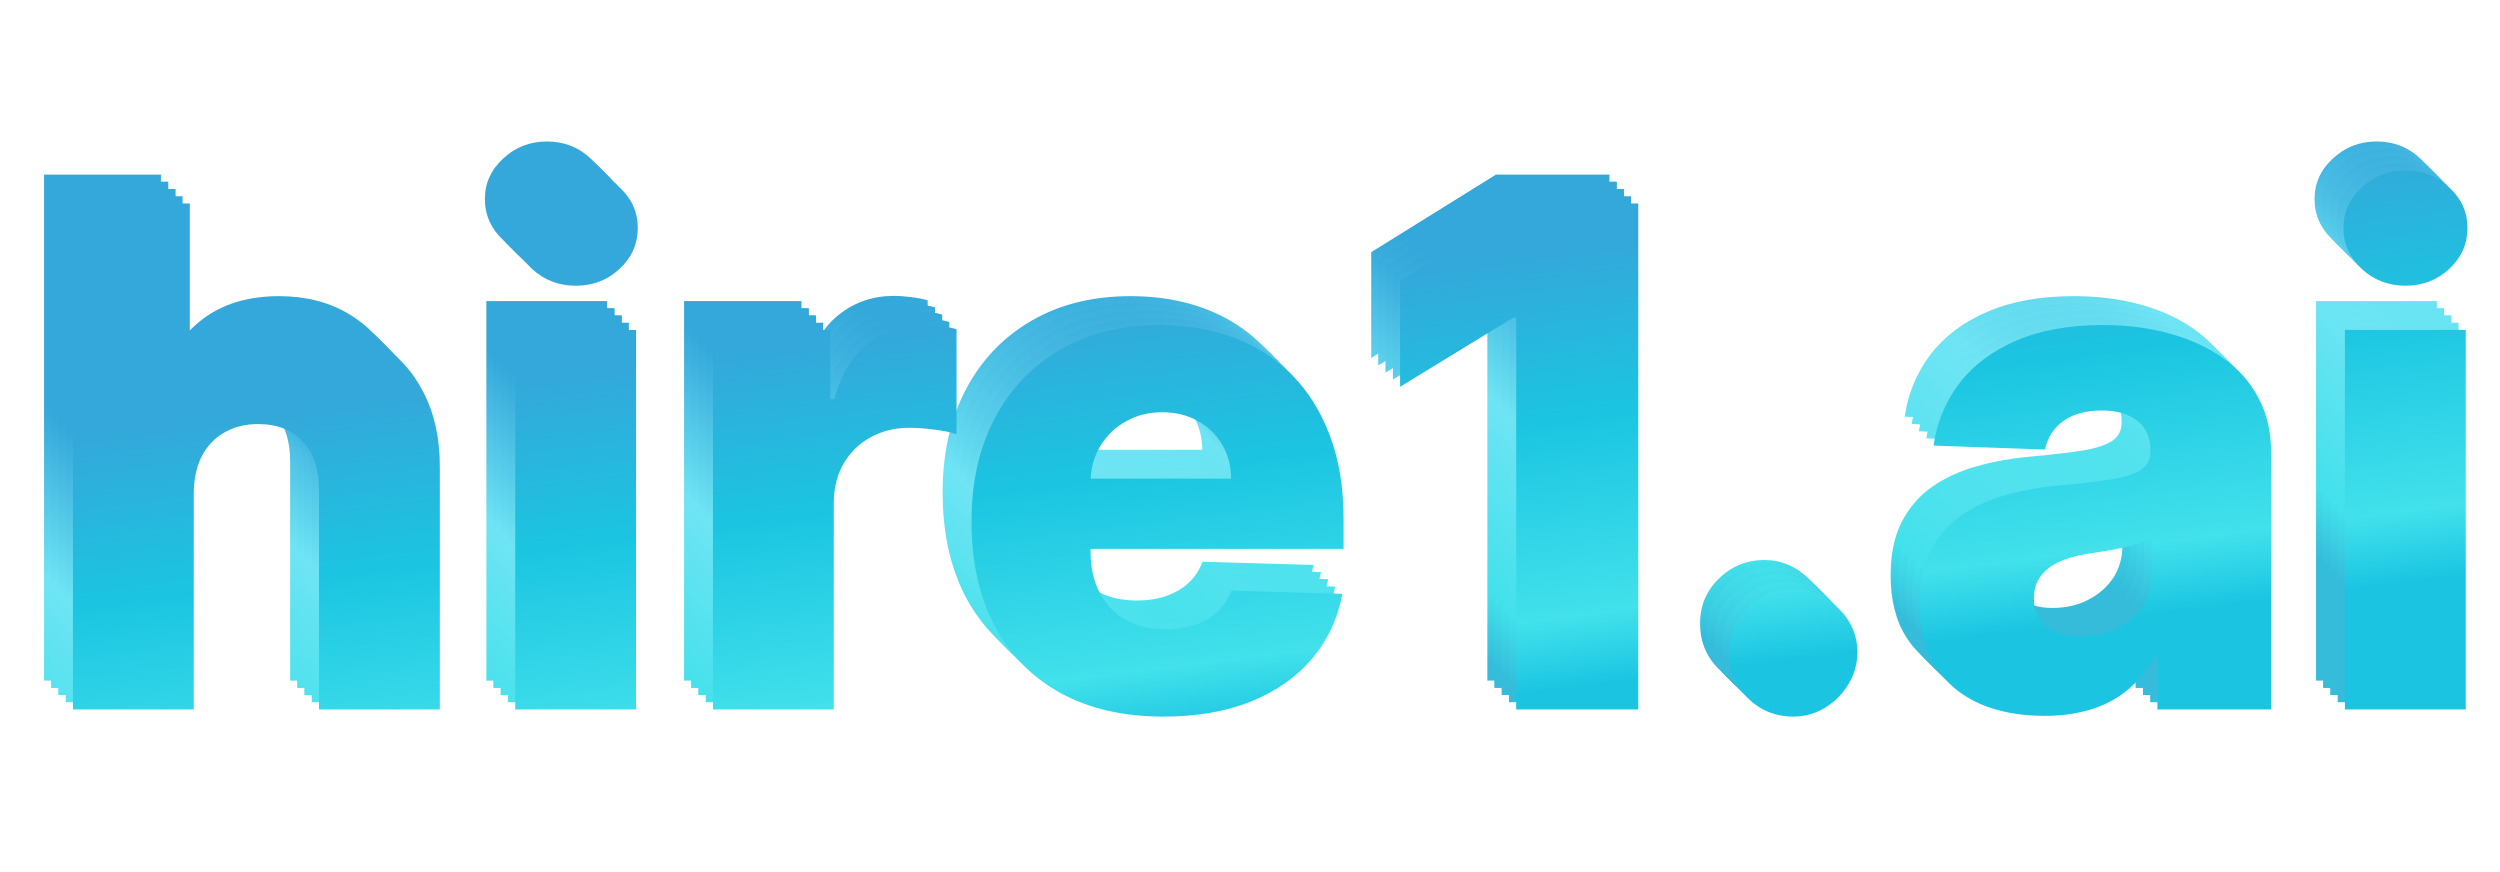 <svg width="1732" height="604" viewBox="0 0 1732 604" fill="none" xmlns="http://www.w3.org/2000/svg">
<g filter="url(#filter0_i_157_209)">
<path d="M110.23 317.56V467.5H26.53V116.955H107.491V252.859H110.401C116.335 236.656 126.034 223.99 139.499 214.861C153.078 205.732 169.681 201.168 189.308 201.168C207.794 201.168 223.884 205.276 237.577 213.491C251.27 221.593 261.882 233.061 269.413 247.896C277.059 262.73 280.824 280.075 280.71 299.93V467.5H197.011V316.362C197.125 301.755 193.473 290.344 186.056 282.129C178.639 273.913 168.198 269.805 154.733 269.805C145.947 269.805 138.187 271.745 131.455 275.624C124.836 279.39 119.644 284.81 115.879 291.885C112.227 298.96 110.344 307.518 110.23 317.56ZM332.958 467.5V204.591H416.658V467.5H332.958ZM374.894 173.952C363.14 173.952 353.042 170.073 344.597 162.313C336.153 154.44 331.931 144.968 331.931 133.9C331.931 122.945 336.153 113.588 344.597 105.829C353.042 97.955 363.14 94.018 374.894 94.018C386.761 94.018 396.86 97.955 405.19 105.829C413.634 113.588 417.856 122.945 417.856 133.9C417.856 144.968 413.634 154.44 405.19 162.313C396.86 170.073 386.761 173.952 374.894 173.952ZM469.933 467.5V204.591H551.236V252.517H553.975C558.767 235.172 566.584 222.278 577.424 213.834C588.265 205.276 600.874 200.996 615.252 200.996C619.132 200.996 623.125 201.282 627.233 201.852C631.341 202.309 635.164 203.05 638.701 204.077V276.822C634.708 275.453 629.458 274.369 622.954 273.57C616.564 272.772 610.859 272.372 605.838 272.372C595.91 272.372 586.953 274.597 578.965 279.048C571.091 283.384 564.872 289.489 560.308 297.362C555.858 305.122 553.632 314.25 553.632 324.749V467.5H469.933ZM782.052 472.464C754.551 472.464 730.817 467.044 710.847 456.203C690.992 445.249 675.701 429.673 664.975 409.475C654.363 389.164 649.057 365.029 649.057 337.072C649.057 309.914 654.42 286.179 665.146 265.868C675.873 245.442 690.992 229.581 710.505 218.284C730.018 206.873 753.011 201.168 779.484 201.168C798.198 201.168 815.315 204.077 830.834 209.897C846.353 215.717 859.761 224.332 871.058 235.743C882.354 247.154 891.141 261.246 897.417 278.021C903.693 294.681 906.831 313.794 906.831 335.361V356.243H678.326V307.632H828.951C828.837 298.732 826.726 290.801 822.618 283.84C818.51 276.879 812.862 271.459 805.673 267.58C798.598 263.586 790.439 261.589 781.196 261.589C771.839 261.589 763.452 263.7 756.035 267.922C748.618 272.03 742.741 277.678 738.405 284.867C734.069 291.942 731.786 299.987 731.558 309.001V358.468C731.558 369.194 733.669 378.608 737.891 386.71C742.113 394.698 748.104 400.917 755.864 405.367C763.623 409.817 772.866 412.043 783.592 412.043C791.009 412.043 797.742 411.016 803.79 408.962C809.838 406.908 815.03 403.884 819.366 399.89C823.702 395.896 826.954 390.989 829.122 385.17L905.975 387.395C902.78 404.625 895.762 419.631 884.922 432.411C874.196 445.077 860.103 454.948 842.644 462.023C825.185 468.983 804.988 472.464 782.052 472.464ZM1110.99 116.955V467.5H1026.43V196.033H1024.38L945.985 243.959V170.7L1032.42 116.955H1110.99ZM1218.35 472.464C1206.03 472.464 1195.47 468.128 1186.69 459.455C1178.01 450.783 1173.73 440.285 1173.85 427.961C1173.73 415.865 1178.01 405.538 1186.69 396.98C1195.47 388.308 1206.03 383.972 1218.35 383.972C1229.99 383.972 1240.26 388.308 1249.16 396.98C1258.18 405.538 1262.74 415.865 1262.85 427.961C1262.74 436.177 1260.57 443.651 1256.35 450.384C1252.24 457.116 1246.82 462.479 1240.09 466.473C1233.47 470.467 1226.22 472.464 1218.35 472.464ZM1392.25 471.95C1375.48 471.95 1360.59 469.155 1347.58 463.563C1334.69 457.858 1324.47 449.299 1316.94 437.888C1309.52 426.363 1305.82 411.929 1305.82 394.584C1305.82 379.978 1308.38 367.654 1313.52 357.612C1318.65 347.571 1325.73 339.412 1334.74 333.136C1343.76 326.86 1354.14 322.124 1365.89 318.929C1377.65 315.62 1390.2 313.395 1403.55 312.254C1418.5 310.884 1430.54 309.458 1439.67 307.974C1448.8 306.377 1455.41 304.152 1459.52 301.299C1463.74 298.332 1465.86 294.167 1465.86 288.804V287.948C1465.86 279.162 1462.83 272.372 1456.78 267.58C1450.74 262.787 1442.58 260.391 1432.31 260.391C1421.24 260.391 1412.34 262.787 1405.61 267.58C1398.87 272.372 1394.59 278.991 1392.77 287.435L1315.57 284.696C1317.85 268.721 1323.73 254.457 1333.2 241.905C1342.79 229.239 1355.91 219.311 1372.57 212.122C1389.34 204.819 1409.48 201.168 1432.99 201.168C1449.77 201.168 1465.23 203.165 1479.38 207.158C1493.53 211.038 1505.85 216.744 1516.35 224.275C1526.85 231.692 1534.95 240.821 1540.65 251.661C1546.47 262.502 1549.38 274.883 1549.38 288.804V467.5H1470.65V430.871H1468.59C1463.92 439.771 1457.92 447.303 1450.62 453.464C1443.43 459.626 1434.93 464.248 1425.12 467.329C1415.42 470.41 1404.46 471.95 1392.25 471.95ZM1418.1 417.178C1427.11 417.178 1435.22 415.352 1442.41 411.7C1449.71 408.049 1455.53 403.028 1459.86 396.638C1464.2 390.134 1466.37 382.602 1466.37 374.044V349.054C1463.97 350.309 1461.06 351.45 1457.64 352.477C1454.33 353.504 1450.68 354.474 1446.68 355.387C1442.69 356.3 1438.58 357.099 1434.36 357.783C1430.14 358.468 1426.09 359.096 1422.21 359.666C1414.33 360.921 1407.6 362.861 1402.01 365.486C1396.53 368.11 1392.31 371.534 1389.34 375.756C1386.49 379.864 1385.07 384.77 1385.07 390.476C1385.07 399.148 1388.15 405.767 1394.31 410.331C1400.58 414.895 1408.51 417.178 1418.1 417.178ZM1600.56 467.5V204.591H1684.26V467.5H1600.56ZM1642.5 173.952C1630.74 173.952 1620.65 170.073 1612.2 162.313C1603.76 154.44 1599.53 144.968 1599.53 133.9C1599.53 122.945 1603.76 113.588 1612.2 105.829C1620.65 97.955 1630.74 94.018 1642.5 94.018C1654.36 94.018 1664.46 97.955 1672.79 105.829C1681.24 113.588 1685.46 122.945 1685.46 133.9C1685.46 144.968 1681.24 154.44 1672.79 162.313C1664.46 170.073 1654.36 173.952 1642.5 173.952Z" fill="url(#paint0_linear_157_209)"/>
</g>
<g filter="url(#filter1_i_157_209)">
<path d="M115.23 322.56V472.5H31.53V121.955H112.491V257.859H115.401C121.335 241.656 131.034 228.99 144.499 219.861C158.078 210.732 174.681 206.168 194.308 206.168C212.794 206.168 228.884 210.276 242.577 218.491C256.27 226.593 266.882 238.061 274.413 252.896C282.059 267.73 285.824 285.075 285.71 304.93V472.5H202.011V321.362C202.125 306.755 198.473 295.344 191.056 287.129C183.639 278.913 173.198 274.805 159.733 274.805C150.947 274.805 143.187 276.745 136.455 280.624C129.836 284.39 124.644 289.81 120.879 296.885C117.227 303.96 115.344 312.518 115.23 322.56ZM337.958 472.5V209.591H421.658V472.5H337.958ZM379.894 178.952C368.14 178.952 358.042 175.073 349.597 167.313C341.153 159.44 336.931 149.968 336.931 138.9C336.931 127.945 341.153 118.588 349.597 110.829C358.042 102.955 368.14 99.018 379.894 99.018C391.761 99.018 401.86 102.955 410.19 110.829C418.634 118.588 422.856 127.945 422.856 138.9C422.856 149.968 418.634 159.44 410.19 167.313C401.86 175.073 391.761 178.952 379.894 178.952ZM474.933 472.5V209.591H556.236V257.517H558.975C563.767 240.172 571.584 227.278 582.424 218.834C593.265 210.276 605.874 205.996 620.252 205.996C624.132 205.996 628.125 206.282 632.233 206.852C636.341 207.309 640.164 208.05 643.701 209.077V281.822C639.708 280.453 634.458 279.369 627.954 278.57C621.564 277.772 615.859 277.372 610.838 277.372C600.91 277.372 591.953 279.597 583.965 284.048C576.091 288.384 569.872 294.489 565.308 302.362C560.858 310.122 558.632 319.25 558.632 329.749V472.5H474.933ZM787.052 477.464C759.551 477.464 735.817 472.044 715.847 461.203C695.992 450.249 680.701 434.673 669.975 414.475C659.363 394.164 654.057 370.029 654.057 342.072C654.057 314.914 659.42 291.179 670.146 270.868C680.873 250.442 695.992 234.581 715.505 223.284C735.018 211.873 758.011 206.168 784.484 206.168C803.198 206.168 820.315 209.077 835.834 214.897C851.353 220.717 864.761 229.332 876.058 240.743C887.354 252.154 896.141 266.246 902.417 283.021C908.693 299.681 911.831 318.794 911.831 340.361V361.243H683.326V312.632H833.951C833.837 303.732 831.726 295.801 827.618 288.84C823.51 281.879 817.862 276.459 810.673 272.58C803.598 268.586 795.439 266.589 786.196 266.589C776.839 266.589 768.452 268.7 761.035 272.922C753.618 277.03 747.741 282.678 743.405 289.867C739.069 296.942 736.786 304.987 736.558 314.001V363.468C736.558 374.194 738.669 383.608 742.891 391.71C747.113 399.698 753.104 405.917 760.864 410.367C768.623 414.817 777.866 417.043 788.592 417.043C796.009 417.043 802.742 416.016 808.79 413.962C814.838 411.908 820.03 408.884 824.366 404.89C828.702 400.896 831.954 395.989 834.122 390.17L910.975 392.395C907.78 409.625 900.762 424.631 889.922 437.411C879.196 450.077 865.103 459.948 847.644 467.023C830.185 473.983 809.988 477.464 787.052 477.464ZM1115.99 121.955V472.5H1031.43V201.033H1029.38L950.985 248.959V175.7L1037.42 121.955H1115.99ZM1223.35 477.464C1211.03 477.464 1200.47 473.128 1191.69 464.455C1183.01 455.783 1178.73 445.285 1178.85 432.961C1178.73 420.865 1183.01 410.538 1191.69 401.98C1200.47 393.308 1211.03 388.972 1223.35 388.972C1234.99 388.972 1245.26 393.308 1254.16 401.98C1263.18 410.538 1267.74 420.865 1267.85 432.961C1267.74 441.177 1265.57 448.651 1261.35 455.384C1257.24 462.116 1251.82 467.479 1245.09 471.473C1238.47 475.467 1231.22 477.464 1223.35 477.464ZM1397.25 476.95C1380.48 476.95 1365.59 474.155 1352.58 468.563C1339.69 462.858 1329.47 454.299 1321.94 442.888C1314.52 431.363 1310.82 416.929 1310.82 399.584C1310.82 384.978 1313.38 372.654 1318.52 362.612C1323.65 352.571 1330.73 344.412 1339.74 338.136C1348.76 331.86 1359.14 327.124 1370.89 323.929C1382.65 320.62 1395.2 318.395 1408.55 317.254C1423.5 315.884 1435.54 314.458 1444.67 312.974C1453.8 311.377 1460.41 309.152 1464.52 306.299C1468.74 303.332 1470.86 299.167 1470.86 293.804V292.948C1470.86 284.162 1467.83 277.372 1461.78 272.58C1455.74 267.787 1447.58 265.391 1437.31 265.391C1426.24 265.391 1417.34 267.787 1410.61 272.58C1403.87 277.372 1399.59 283.991 1397.77 292.435L1320.57 289.696C1322.85 273.721 1328.73 259.457 1338.2 246.905C1347.79 234.239 1360.91 224.311 1377.57 217.122C1394.34 209.819 1414.48 206.168 1437.99 206.168C1454.77 206.168 1470.23 208.165 1484.38 212.158C1498.53 216.038 1510.85 221.744 1521.35 229.275C1531.85 236.692 1539.95 245.821 1545.65 256.661C1551.47 267.502 1554.38 279.883 1554.38 293.804V472.5H1475.65V435.871H1473.59C1468.92 444.771 1462.92 452.303 1455.62 458.464C1448.43 464.626 1439.93 469.248 1430.12 472.329C1420.42 475.41 1409.46 476.95 1397.25 476.95ZM1423.1 422.178C1432.11 422.178 1440.22 420.352 1447.41 416.7C1454.71 413.049 1460.53 408.028 1464.86 401.638C1469.2 395.134 1471.37 387.602 1471.37 379.044V354.054C1468.97 355.309 1466.06 356.45 1462.64 357.477C1459.33 358.504 1455.68 359.474 1451.68 360.387C1447.69 361.3 1443.58 362.099 1439.36 362.783C1435.14 363.468 1431.09 364.096 1427.21 364.666C1419.33 365.921 1412.6 367.861 1407.01 370.486C1401.53 373.11 1397.31 376.534 1394.34 380.756C1391.49 384.864 1390.07 389.77 1390.07 395.476C1390.07 404.148 1393.15 410.767 1399.31 415.331C1405.58 419.895 1413.51 422.178 1423.1 422.178ZM1605.56 472.5V209.591H1689.26V472.5H1605.56ZM1647.5 178.952C1635.74 178.952 1625.65 175.073 1617.2 167.313C1608.76 159.44 1604.53 149.968 1604.53 138.9C1604.53 127.945 1608.76 118.588 1617.2 110.829C1625.65 102.955 1635.74 99.018 1647.5 99.018C1659.36 99.018 1669.46 102.955 1677.79 110.829C1686.24 118.588 1690.46 127.945 1690.46 138.9C1690.46 149.968 1686.24 159.44 1677.79 167.313C1669.46 175.073 1659.36 178.952 1647.5 178.952Z" fill="url(#paint1_linear_157_209)"/>
</g>
<g filter="url(#filter2_i_157_209)">
<path d="M120.23 327.56V477.5H36.531V126.955H117.491V262.859H120.401C126.335 246.656 136.034 233.99 149.499 224.861C163.078 215.732 179.681 211.168 199.308 211.168C217.794 211.168 233.884 215.276 247.577 223.491C261.27 231.593 271.882 243.061 279.413 257.896C287.059 272.73 290.824 290.075 290.71 309.93V477.5H207.011V326.362C207.125 311.755 203.473 300.344 196.056 292.129C188.639 283.913 178.198 279.805 164.733 279.805C155.947 279.805 148.187 281.745 141.455 285.624C134.836 289.39 129.644 294.81 125.879 301.885C122.227 308.96 120.344 317.518 120.23 327.56ZM342.958 477.5V214.591H426.658V477.5H342.958ZM384.894 183.952C373.14 183.952 363.042 180.073 354.597 172.313C346.153 164.44 341.931 154.968 341.931 143.9C341.931 132.945 346.153 123.588 354.597 115.829C363.042 107.955 373.14 104.018 384.894 104.018C396.761 104.018 406.86 107.955 415.19 115.829C423.634 123.588 427.856 132.945 427.856 143.9C427.856 154.968 423.634 164.44 415.19 172.313C406.86 180.073 396.761 183.952 384.894 183.952ZM479.933 477.5V214.591H561.236V262.517H563.975C568.767 245.172 576.584 232.278 587.424 223.834C598.265 215.276 610.874 210.996 625.252 210.996C629.132 210.996 633.125 211.282 637.233 211.852C641.341 212.309 645.164 213.05 648.701 214.077V286.822C644.708 285.453 639.458 284.369 632.954 283.57C626.564 282.772 620.859 282.372 615.838 282.372C605.91 282.372 596.953 284.597 588.965 289.048C581.091 293.384 574.872 299.489 570.308 307.362C565.858 315.122 563.632 324.25 563.632 334.749V477.5H479.933ZM792.052 482.464C764.551 482.464 740.817 477.044 720.847 466.203C700.992 455.249 685.701 439.673 674.975 419.475C664.363 399.164 659.057 375.029 659.057 347.072C659.057 319.914 664.42 296.179 675.146 275.868C685.873 255.442 700.992 239.581 720.505 228.284C740.018 216.873 763.011 211.168 789.484 211.168C808.198 211.168 825.315 214.077 840.834 219.897C856.353 225.717 869.761 234.332 881.058 245.743C892.354 257.154 901.141 271.246 907.417 288.021C913.693 304.681 916.831 323.794 916.831 345.361V366.243H688.326V317.632H838.951C838.837 308.732 836.726 300.801 832.618 293.84C828.51 286.879 822.862 281.459 815.673 277.58C808.598 273.586 800.439 271.589 791.196 271.589C781.839 271.589 773.452 273.7 766.035 277.922C758.618 282.03 752.741 287.678 748.405 294.867C744.069 301.942 741.786 309.987 741.558 319.001V368.468C741.558 379.194 743.669 388.608 747.891 396.71C752.113 404.698 758.104 410.917 765.864 415.367C773.623 419.817 782.866 422.043 793.592 422.043C801.009 422.043 807.742 421.016 813.79 418.962C819.838 416.908 825.03 413.884 829.366 409.89C833.702 405.896 836.954 400.989 839.122 395.17L915.975 397.395C912.78 414.625 905.762 429.631 894.922 442.411C884.196 455.077 870.103 464.948 852.644 472.023C835.185 478.983 814.988 482.464 792.052 482.464ZM1120.99 126.955V477.5H1036.43V206.033H1034.38L955.985 253.959V180.7L1042.42 126.955H1120.99ZM1228.35 482.464C1216.03 482.464 1205.47 478.128 1196.69 469.455C1188.01 460.783 1183.73 450.285 1183.85 437.961C1183.73 425.865 1188.01 415.538 1196.69 406.98C1205.47 398.308 1216.03 393.972 1228.35 393.972C1239.99 393.972 1250.26 398.308 1259.16 406.98C1268.18 415.538 1272.74 425.865 1272.85 437.961C1272.74 446.177 1270.57 453.651 1266.35 460.384C1262.24 467.116 1256.82 472.479 1250.09 476.473C1243.47 480.467 1236.22 482.464 1228.35 482.464ZM1402.25 481.95C1385.48 481.95 1370.59 479.155 1357.58 473.563C1344.69 467.858 1334.47 459.299 1326.94 447.888C1319.52 436.363 1315.82 421.929 1315.82 404.584C1315.82 389.978 1318.38 377.654 1323.52 367.612C1328.65 357.571 1335.73 349.412 1344.74 343.136C1353.76 336.86 1364.14 332.124 1375.89 328.929C1387.65 325.62 1400.2 323.395 1413.55 322.254C1428.5 320.884 1440.54 319.458 1449.67 317.974C1458.8 316.377 1465.41 314.152 1469.52 311.299C1473.74 308.332 1475.86 304.167 1475.86 298.804V297.948C1475.86 289.162 1472.83 282.372 1466.78 277.58C1460.74 272.787 1452.58 270.391 1442.31 270.391C1431.24 270.391 1422.34 272.787 1415.61 277.58C1408.87 282.372 1404.59 288.991 1402.77 297.435L1325.57 294.696C1327.85 278.721 1333.73 264.457 1343.2 251.905C1352.79 239.239 1365.91 229.311 1382.57 222.122C1399.34 214.819 1419.48 211.168 1442.99 211.168C1459.77 211.168 1475.23 213.165 1489.38 217.158C1503.53 221.038 1515.85 226.744 1526.35 234.275C1536.85 241.692 1544.95 250.821 1550.65 261.661C1556.47 272.502 1559.38 284.883 1559.38 298.804V477.5H1480.65V440.871H1478.59C1473.92 449.771 1467.92 457.303 1460.62 463.464C1453.43 469.626 1444.93 474.248 1435.12 477.329C1425.42 480.41 1414.46 481.95 1402.25 481.95ZM1428.1 427.178C1437.11 427.178 1445.22 425.352 1452.41 421.7C1459.71 418.049 1465.53 413.028 1469.86 406.638C1474.2 400.134 1476.37 392.602 1476.37 384.044V359.054C1473.97 360.309 1471.06 361.45 1467.64 362.477C1464.33 363.504 1460.68 364.474 1456.68 365.387C1452.69 366.3 1448.58 367.099 1444.36 367.783C1440.14 368.468 1436.09 369.096 1432.21 369.666C1424.33 370.921 1417.6 372.861 1412.01 375.486C1406.53 378.11 1402.31 381.534 1399.34 385.756C1396.49 389.864 1395.07 394.77 1395.07 400.476C1395.07 409.148 1398.15 415.767 1404.31 420.331C1410.58 424.895 1418.51 427.178 1428.1 427.178ZM1610.56 477.5V214.591H1694.26V477.5H1610.56ZM1652.5 183.952C1640.74 183.952 1630.65 180.073 1622.2 172.313C1613.76 164.44 1609.53 154.968 1609.53 143.9C1609.53 132.945 1613.76 123.588 1622.2 115.829C1630.65 107.955 1640.74 104.018 1652.5 104.018C1664.36 104.018 1674.46 107.955 1682.79 115.829C1691.24 123.588 1695.46 132.945 1695.46 143.9C1695.46 154.968 1691.24 164.44 1682.79 172.313C1674.46 180.073 1664.36 183.952 1652.5 183.952Z" fill="url(#paint2_linear_157_209)"/>
</g>
<g filter="url(#filter3_i_157_209)">
<path d="M115.23 322.56V472.5H31.53V121.955H112.491V257.859H115.401C121.335 241.656 131.034 228.99 144.499 219.861C158.078 210.732 174.681 206.168 194.308 206.168C212.794 206.168 228.884 210.276 242.577 218.491C256.27 226.593 266.882 238.061 274.413 252.896C282.059 267.73 285.824 285.075 285.71 304.93V472.5H202.011V321.362C202.125 306.755 198.473 295.344 191.056 287.129C183.639 278.913 173.198 274.805 159.733 274.805C150.947 274.805 143.187 276.745 136.455 280.624C129.836 284.39 124.644 289.81 120.879 296.885C117.227 303.96 115.344 312.518 115.23 322.56ZM337.958 472.5V209.591H421.658V472.5H337.958ZM379.894 178.952C368.14 178.952 358.042 175.073 349.597 167.313C341.153 159.44 336.931 149.968 336.931 138.9C336.931 127.945 341.153 118.588 349.597 110.829C358.042 102.955 368.14 99.018 379.894 99.018C391.761 99.018 401.86 102.955 410.19 110.829C418.634 118.588 422.856 127.945 422.856 138.9C422.856 149.968 418.634 159.44 410.19 167.313C401.86 175.073 391.761 178.952 379.894 178.952ZM474.933 472.5V209.591H556.236V257.517H558.975C563.767 240.172 571.584 227.278 582.424 218.834C593.265 210.276 605.874 205.996 620.252 205.996C624.132 205.996 628.125 206.282 632.233 206.852C636.341 207.309 640.164 208.05 643.701 209.077V281.822C639.708 280.453 634.458 279.369 627.954 278.57C621.564 277.772 615.859 277.372 610.838 277.372C600.91 277.372 591.953 279.597 583.965 284.048C576.091 288.384 569.872 294.489 565.308 302.362C560.858 310.122 558.632 319.25 558.632 329.749V472.5H474.933ZM787.052 477.464C759.551 477.464 735.817 472.044 715.847 461.203C695.992 450.249 680.701 434.673 669.975 414.475C659.363 394.164 654.057 370.029 654.057 342.072C654.057 314.914 659.42 291.179 670.146 270.868C680.873 250.442 695.992 234.581 715.505 223.284C735.018 211.873 758.011 206.168 784.484 206.168C803.198 206.168 820.315 209.077 835.834 214.897C851.353 220.717 864.761 229.332 876.058 240.743C887.354 252.154 896.141 266.246 902.417 283.021C908.693 299.681 911.831 318.794 911.831 340.361V361.243H683.326V312.632H833.951C833.837 303.732 831.726 295.801 827.618 288.84C823.51 281.879 817.862 276.459 810.673 272.58C803.598 268.586 795.439 266.589 786.196 266.589C776.839 266.589 768.452 268.7 761.035 272.922C753.618 277.03 747.741 282.678 743.405 289.867C739.069 296.942 736.786 304.987 736.558 314.001V363.468C736.558 374.194 738.669 383.608 742.891 391.71C747.113 399.698 753.104 405.917 760.864 410.367C768.623 414.817 777.866 417.043 788.592 417.043C796.009 417.043 802.742 416.016 808.79 413.962C814.838 411.908 820.03 408.884 824.366 404.89C828.702 400.896 831.954 395.989 834.122 390.17L910.975 392.395C907.78 409.625 900.762 424.631 889.922 437.411C879.196 450.077 865.103 459.948 847.644 467.023C830.185 473.983 809.988 477.464 787.052 477.464ZM1115.99 121.955V472.5H1031.43V201.033H1029.38L950.985 248.959V175.7L1037.42 121.955H1115.99ZM1223.35 477.464C1211.03 477.464 1200.47 473.128 1191.69 464.455C1183.01 455.783 1178.73 445.285 1178.85 432.961C1178.73 420.865 1183.01 410.538 1191.69 401.98C1200.47 393.308 1211.03 388.972 1223.35 388.972C1234.99 388.972 1245.26 393.308 1254.16 401.98C1263.18 410.538 1267.74 420.865 1267.85 432.961C1267.74 441.177 1265.57 448.651 1261.35 455.384C1257.24 462.116 1251.82 467.479 1245.09 471.473C1238.47 475.467 1231.22 477.464 1223.35 477.464ZM1397.25 476.95C1380.48 476.95 1365.59 474.155 1352.58 468.563C1339.69 462.858 1329.47 454.299 1321.94 442.888C1314.52 431.363 1310.82 416.929 1310.82 399.584C1310.82 384.978 1313.38 372.654 1318.52 362.612C1323.65 352.571 1330.73 344.412 1339.74 338.136C1348.76 331.86 1359.14 327.124 1370.89 323.929C1382.65 320.62 1395.2 318.395 1408.55 317.254C1423.5 315.884 1435.54 314.458 1444.67 312.974C1453.8 311.377 1460.41 309.152 1464.52 306.299C1468.74 303.332 1470.86 299.167 1470.86 293.804V292.948C1470.86 284.162 1467.83 277.372 1461.78 272.58C1455.74 267.787 1447.58 265.391 1437.31 265.391C1426.24 265.391 1417.34 267.787 1410.61 272.58C1403.87 277.372 1399.59 283.991 1397.77 292.435L1320.57 289.696C1322.85 273.721 1328.73 259.457 1338.2 246.905C1347.79 234.239 1360.91 224.311 1377.57 217.122C1394.34 209.819 1414.48 206.168 1437.99 206.168C1454.77 206.168 1470.23 208.165 1484.38 212.158C1498.53 216.038 1510.85 221.744 1521.35 229.275C1531.85 236.692 1539.95 245.821 1545.65 256.661C1551.47 267.502 1554.38 279.883 1554.38 293.804V472.5H1475.65V435.871H1473.59C1468.92 444.771 1462.92 452.303 1455.62 458.464C1448.43 464.626 1439.93 469.248 1430.12 472.329C1420.42 475.41 1409.46 476.95 1397.25 476.95ZM1423.1 422.178C1432.11 422.178 1440.22 420.352 1447.41 416.7C1454.71 413.049 1460.53 408.028 1464.86 401.638C1469.2 395.134 1471.37 387.602 1471.37 379.044V354.054C1468.97 355.309 1466.06 356.45 1462.64 357.477C1459.33 358.504 1455.68 359.474 1451.68 360.387C1447.69 361.3 1443.58 362.099 1439.36 362.783C1435.14 363.468 1431.09 364.096 1427.21 364.666C1419.33 365.921 1412.6 367.861 1407.01 370.486C1401.53 373.11 1397.31 376.534 1394.34 380.756C1391.49 384.864 1390.07 389.77 1390.07 395.476C1390.07 404.148 1393.15 410.767 1399.31 415.331C1405.58 419.895 1413.51 422.178 1423.1 422.178ZM1605.56 472.5V209.591H1689.26V472.5H1605.56ZM1647.5 178.952C1635.74 178.952 1625.65 175.073 1617.2 167.313C1608.76 159.44 1604.53 149.968 1604.53 138.9C1604.53 127.945 1608.76 118.588 1617.2 110.829C1625.65 102.955 1635.74 99.018 1647.5 99.018C1659.36 99.018 1669.46 102.955 1677.79 110.829C1686.24 118.588 1690.46 127.945 1690.46 138.9C1690.46 149.968 1686.24 159.44 1677.79 167.313C1669.46 175.073 1659.36 178.952 1647.5 178.952Z" fill="url(#paint3_linear_157_209)"/>
</g>
<g filter="url(#filter4_i_157_209)">
<path d="M120.23 327.56V477.5H36.531V126.955H117.491V262.859H120.401C126.335 246.656 136.034 233.99 149.499 224.861C163.078 215.732 179.681 211.168 199.308 211.168C217.794 211.168 233.884 215.276 247.577 223.491C261.27 231.593 271.882 243.061 279.413 257.896C287.059 272.73 290.824 290.075 290.71 309.93V477.5H207.011V326.362C207.125 311.755 203.473 300.344 196.056 292.129C188.639 283.913 178.198 279.805 164.733 279.805C155.947 279.805 148.187 281.745 141.455 285.624C134.836 289.39 129.644 294.81 125.879 301.885C122.227 308.96 120.344 317.518 120.23 327.56ZM342.958 477.5V214.591H426.658V477.5H342.958ZM384.894 183.952C373.14 183.952 363.042 180.073 354.597 172.313C346.153 164.44 341.931 154.968 341.931 143.9C341.931 132.945 346.153 123.588 354.597 115.829C363.042 107.955 373.14 104.018 384.894 104.018C396.761 104.018 406.86 107.955 415.19 115.829C423.634 123.588 427.856 132.945 427.856 143.9C427.856 154.968 423.634 164.44 415.19 172.313C406.86 180.073 396.761 183.952 384.894 183.952ZM479.933 477.5V214.591H561.236V262.517H563.975C568.767 245.172 576.584 232.278 587.424 223.834C598.265 215.276 610.874 210.996 625.252 210.996C629.132 210.996 633.125 211.282 637.233 211.852C641.341 212.309 645.164 213.05 648.701 214.077V286.822C644.708 285.453 639.458 284.369 632.954 283.57C626.564 282.772 620.859 282.372 615.838 282.372C605.91 282.372 596.953 284.597 588.965 289.048C581.091 293.384 574.872 299.489 570.308 307.362C565.858 315.122 563.632 324.25 563.632 334.749V477.5H479.933ZM792.052 482.464C764.551 482.464 740.817 477.044 720.847 466.203C700.992 455.249 685.701 439.673 674.975 419.475C664.363 399.164 659.057 375.029 659.057 347.072C659.057 319.914 664.42 296.179 675.146 275.868C685.873 255.442 700.992 239.581 720.505 228.284C740.018 216.873 763.011 211.168 789.484 211.168C808.198 211.168 825.315 214.077 840.834 219.897C856.353 225.717 869.761 234.332 881.058 245.743C892.354 257.154 901.141 271.246 907.417 288.021C913.693 304.681 916.831 323.794 916.831 345.361V366.243H688.326V317.632H838.951C838.837 308.732 836.726 300.801 832.618 293.84C828.51 286.879 822.862 281.459 815.673 277.58C808.598 273.586 800.439 271.589 791.196 271.589C781.839 271.589 773.452 273.7 766.035 277.922C758.618 282.03 752.741 287.678 748.405 294.867C744.069 301.942 741.786 309.987 741.558 319.001V368.468C741.558 379.194 743.669 388.608 747.891 396.71C752.113 404.698 758.104 410.917 765.864 415.367C773.623 419.817 782.866 422.043 793.592 422.043C801.009 422.043 807.742 421.016 813.79 418.962C819.838 416.908 825.03 413.884 829.366 409.89C833.702 405.896 836.954 400.989 839.122 395.17L915.975 397.395C912.78 414.625 905.762 429.631 894.922 442.411C884.196 455.077 870.103 464.948 852.644 472.023C835.185 478.983 814.988 482.464 792.052 482.464ZM1120.99 126.955V477.5H1036.43V206.033H1034.38L955.985 253.959V180.7L1042.42 126.955H1120.99ZM1228.35 482.464C1216.03 482.464 1205.47 478.128 1196.69 469.455C1188.01 460.783 1183.73 450.285 1183.85 437.961C1183.73 425.865 1188.01 415.538 1196.69 406.98C1205.47 398.308 1216.03 393.972 1228.35 393.972C1239.99 393.972 1250.26 398.308 1259.16 406.98C1268.18 415.538 1272.74 425.865 1272.85 437.961C1272.74 446.177 1270.57 453.651 1266.35 460.384C1262.24 467.116 1256.82 472.479 1250.09 476.473C1243.47 480.467 1236.22 482.464 1228.35 482.464ZM1402.25 481.95C1385.48 481.95 1370.59 479.155 1357.58 473.563C1344.69 467.858 1334.47 459.299 1326.94 447.888C1319.52 436.363 1315.82 421.929 1315.82 404.584C1315.82 389.978 1318.38 377.654 1323.52 367.612C1328.65 357.571 1335.73 349.412 1344.74 343.136C1353.76 336.86 1364.14 332.124 1375.89 328.929C1387.65 325.62 1400.2 323.395 1413.55 322.254C1428.5 320.884 1440.54 319.458 1449.67 317.974C1458.8 316.377 1465.41 314.152 1469.52 311.299C1473.74 308.332 1475.86 304.167 1475.86 298.804V297.948C1475.86 289.162 1472.83 282.372 1466.78 277.58C1460.74 272.787 1452.58 270.391 1442.31 270.391C1431.24 270.391 1422.34 272.787 1415.61 277.58C1408.87 282.372 1404.59 288.991 1402.77 297.435L1325.57 294.696C1327.85 278.721 1333.73 264.457 1343.2 251.905C1352.79 239.239 1365.91 229.311 1382.57 222.122C1399.34 214.819 1419.48 211.168 1442.99 211.168C1459.77 211.168 1475.23 213.165 1489.38 217.158C1503.53 221.038 1515.85 226.744 1526.35 234.275C1536.85 241.692 1544.95 250.821 1550.65 261.661C1556.47 272.502 1559.38 284.883 1559.38 298.804V477.5H1480.65V440.871H1478.59C1473.92 449.771 1467.92 457.303 1460.62 463.464C1453.43 469.626 1444.93 474.248 1435.12 477.329C1425.42 480.41 1414.46 481.95 1402.25 481.95ZM1428.1 427.178C1437.11 427.178 1445.22 425.352 1452.41 421.7C1459.71 418.049 1465.53 413.028 1469.86 406.638C1474.2 400.134 1476.37 392.602 1476.37 384.044V359.054C1473.97 360.309 1471.06 361.45 1467.64 362.477C1464.33 363.504 1460.68 364.474 1456.68 365.387C1452.69 366.3 1448.58 367.099 1444.36 367.783C1440.14 368.468 1436.09 369.096 1432.21 369.666C1424.33 370.921 1417.6 372.861 1412.01 375.486C1406.53 378.11 1402.31 381.534 1399.34 385.756C1396.49 389.864 1395.07 394.77 1395.07 400.476C1395.07 409.148 1398.15 415.767 1404.31 420.331C1410.58 424.895 1418.51 427.178 1428.1 427.178ZM1610.56 477.5V214.591H1694.26V477.5H1610.56ZM1652.5 183.952C1640.74 183.952 1630.65 180.073 1622.2 172.313C1613.76 164.44 1609.53 154.968 1609.53 143.9C1609.53 132.945 1613.76 123.588 1622.2 115.829C1630.65 107.955 1640.74 104.018 1652.5 104.018C1664.36 104.018 1674.46 107.955 1682.79 115.829C1691.24 123.588 1695.46 132.945 1695.46 143.9C1695.46 154.968 1691.24 164.44 1682.79 172.313C1674.46 180.073 1664.36 183.952 1652.5 183.952Z" fill="url(#paint4_linear_157_209)"/>
</g>
<g filter="url(#filter5_i_157_209)">
<path d="M125.23 332.56V482.5H41.531V131.955H122.491V267.859H125.401C131.335 251.656 141.034 238.99 154.499 229.861C168.078 220.732 184.681 216.168 204.308 216.168C222.794 216.168 238.884 220.276 252.577 228.491C266.27 236.593 276.882 248.061 284.413 262.896C292.059 277.73 295.824 295.075 295.71 314.93V482.5H212.011V331.362C212.125 316.755 208.473 305.344 201.056 297.129C193.639 288.913 183.198 284.805 169.733 284.805C160.947 284.805 153.187 286.745 146.455 290.624C139.836 294.39 134.644 299.81 130.879 306.885C127.227 313.96 125.344 322.518 125.23 332.56ZM347.958 482.5V219.591H431.658V482.5H347.958ZM389.894 188.952C378.14 188.952 368.042 185.073 359.597 177.313C351.153 169.44 346.931 159.968 346.931 148.9C346.931 137.945 351.153 128.588 359.597 120.829C368.042 112.955 378.14 109.018 389.894 109.018C401.761 109.018 411.86 112.955 420.19 120.829C428.634 128.588 432.856 137.945 432.856 148.9C432.856 159.968 428.634 169.44 420.19 177.313C411.86 185.073 401.761 188.952 389.894 188.952ZM484.933 482.5V219.591H566.236V267.517H568.975C573.767 250.172 581.584 237.278 592.424 228.834C603.265 220.276 615.874 215.996 630.252 215.996C634.132 215.996 638.125 216.282 642.233 216.852C646.341 217.309 650.164 218.05 653.701 219.077V291.822C649.708 290.453 644.458 289.369 637.954 288.57C631.564 287.772 625.859 287.372 620.838 287.372C610.91 287.372 601.953 289.597 593.965 294.048C586.091 298.384 579.872 304.489 575.308 312.362C570.858 320.122 568.632 329.25 568.632 339.749V482.5H484.933ZM797.052 487.464C769.551 487.464 745.817 482.044 725.847 471.203C705.992 460.249 690.701 444.673 679.975 424.475C669.363 404.164 664.057 380.029 664.057 352.072C664.057 324.914 669.42 301.179 680.146 280.868C690.873 260.442 705.992 244.581 725.505 233.284C745.018 221.873 768.011 216.168 794.484 216.168C813.198 216.168 830.315 219.077 845.834 224.897C861.353 230.717 874.761 239.332 886.058 250.743C897.354 262.154 906.141 276.246 912.417 293.021C918.693 309.681 921.831 328.794 921.831 350.361V371.243H693.326V322.632H843.951C843.837 313.732 841.726 305.801 837.618 298.84C833.51 291.879 827.862 286.459 820.673 282.58C813.598 278.586 805.439 276.589 796.196 276.589C786.839 276.589 778.452 278.7 771.035 282.922C763.618 287.03 757.741 292.678 753.405 299.867C749.069 306.942 746.786 314.987 746.558 324.001V373.468C746.558 384.194 748.669 393.608 752.891 401.71C757.113 409.698 763.104 415.917 770.864 420.367C778.623 424.817 787.866 427.043 798.592 427.043C806.009 427.043 812.742 426.016 818.79 423.962C824.838 421.908 830.03 418.884 834.366 414.89C838.702 410.896 841.954 405.989 844.122 400.17L920.975 402.395C917.78 419.625 910.762 434.631 899.922 447.411C889.196 460.077 875.103 469.948 857.644 477.023C840.185 483.983 819.988 487.464 797.052 487.464ZM1125.99 131.955V482.5H1041.43V211.033H1039.38L960.985 258.959V185.7L1047.42 131.955H1125.99ZM1233.35 487.464C1221.03 487.464 1210.47 483.128 1201.69 474.455C1193.01 465.783 1188.73 455.285 1188.85 442.961C1188.73 430.865 1193.01 420.538 1201.69 411.98C1210.47 403.308 1221.03 398.972 1233.35 398.972C1244.99 398.972 1255.26 403.308 1264.16 411.98C1273.18 420.538 1277.74 430.865 1277.85 442.961C1277.74 451.177 1275.57 458.651 1271.35 465.384C1267.24 472.116 1261.82 477.479 1255.09 481.473C1248.47 485.467 1241.22 487.464 1233.35 487.464ZM1407.25 486.95C1390.48 486.95 1375.59 484.155 1362.58 478.563C1349.69 472.858 1339.47 464.299 1331.94 452.888C1324.52 441.363 1320.82 426.929 1320.82 409.584C1320.82 394.978 1323.38 382.654 1328.52 372.612C1333.65 362.571 1340.73 354.412 1349.74 348.136C1358.76 341.86 1369.14 337.124 1380.89 333.929C1392.65 330.62 1405.2 328.395 1418.55 327.254C1433.5 325.884 1445.54 324.458 1454.67 322.974C1463.8 321.377 1470.41 319.152 1474.52 316.299C1478.74 313.332 1480.86 309.167 1480.86 303.804V302.948C1480.86 294.162 1477.83 287.372 1471.78 282.58C1465.74 277.787 1457.58 275.391 1447.31 275.391C1436.24 275.391 1427.34 277.787 1420.61 282.58C1413.87 287.372 1409.59 293.991 1407.77 302.435L1330.57 299.696C1332.85 283.721 1338.73 269.457 1348.2 256.905C1357.79 244.239 1370.91 234.311 1387.57 227.122C1404.34 219.819 1424.48 216.168 1447.99 216.168C1464.77 216.168 1480.23 218.165 1494.38 222.158C1508.53 226.038 1520.85 231.744 1531.35 239.275C1541.85 246.692 1549.95 255.821 1555.65 266.661C1561.47 277.502 1564.38 289.883 1564.38 303.804V482.5H1485.65V445.871H1483.59C1478.92 454.771 1472.92 462.303 1465.62 468.464C1458.43 474.626 1449.93 479.248 1440.12 482.329C1430.42 485.41 1419.46 486.95 1407.25 486.95ZM1433.1 432.178C1442.11 432.178 1450.22 430.352 1457.41 426.7C1464.71 423.049 1470.53 418.028 1474.86 411.638C1479.2 405.134 1481.37 397.602 1481.37 389.044V364.054C1478.97 365.309 1476.06 366.45 1472.64 367.477C1469.33 368.504 1465.68 369.474 1461.68 370.387C1457.69 371.3 1453.58 372.099 1449.36 372.783C1445.14 373.468 1441.09 374.096 1437.21 374.666C1429.33 375.921 1422.6 377.861 1417.01 380.486C1411.53 383.11 1407.31 386.534 1404.34 390.756C1401.49 394.864 1400.07 399.77 1400.07 405.476C1400.07 414.148 1403.15 420.767 1409.31 425.331C1415.58 429.895 1423.51 432.178 1433.1 432.178ZM1615.56 482.5V219.591H1699.26V482.5H1615.56ZM1657.5 188.952C1645.74 188.952 1635.65 185.073 1627.2 177.313C1618.76 169.44 1614.53 159.968 1614.53 148.9C1614.53 137.945 1618.76 128.588 1627.2 120.829C1635.65 112.955 1645.74 109.018 1657.5 109.018C1669.36 109.018 1679.46 112.955 1687.79 120.829C1696.24 128.588 1700.46 137.945 1700.46 148.9C1700.46 159.968 1696.24 169.44 1687.79 177.313C1679.46 185.073 1669.36 188.952 1657.5 188.952Z" fill="url(#paint5_linear_157_209)"/>
</g>
<g filter="url(#filter6_i_157_209)">
<path d="M130.23 337.56V487.5H46.531V136.955H127.491V272.859H130.401C136.335 256.656 146.034 243.99 159.499 234.861C173.078 225.732 189.681 221.168 209.308 221.168C227.794 221.168 243.884 225.276 257.577 233.491C271.27 241.593 281.882 253.061 289.413 267.896C297.059 282.73 300.824 300.075 300.71 319.93V487.5H217.011V336.362C217.125 321.755 213.473 310.344 206.056 302.129C198.639 293.913 188.198 289.805 174.733 289.805C165.947 289.805 158.187 291.745 151.455 295.624C144.836 299.39 139.644 304.81 135.879 311.885C132.227 318.96 130.344 327.518 130.23 337.56ZM352.958 487.5V224.591H436.658V487.5H352.958ZM394.894 193.952C383.14 193.952 373.042 190.073 364.597 182.313C356.153 174.44 351.931 164.968 351.931 153.9C351.931 142.945 356.153 133.588 364.597 125.829C373.042 117.955 383.14 114.018 394.894 114.018C406.761 114.018 416.86 117.955 425.19 125.829C433.634 133.588 437.856 142.945 437.856 153.9C437.856 164.968 433.634 174.44 425.19 182.313C416.86 190.073 406.761 193.952 394.894 193.952ZM489.933 487.5V224.591H571.236V272.517H573.975C578.767 255.172 586.584 242.278 597.424 233.834C608.265 225.276 620.874 220.996 635.252 220.996C639.132 220.996 643.125 221.282 647.233 221.852C651.341 222.309 655.164 223.05 658.701 224.077V296.822C654.708 295.453 649.458 294.369 642.954 293.57C636.564 292.772 630.859 292.372 625.838 292.372C615.91 292.372 606.953 294.597 598.965 299.048C591.091 303.384 584.872 309.489 580.308 317.362C575.858 325.122 573.632 334.25 573.632 344.749V487.5H489.933ZM802.052 492.464C774.551 492.464 750.817 487.044 730.847 476.203C710.992 465.249 695.701 449.673 684.975 429.475C674.363 409.164 669.057 385.029 669.057 357.072C669.057 329.914 674.42 306.179 685.146 285.868C695.873 265.442 710.992 249.581 730.505 238.284C750.018 226.873 773.011 221.168 799.484 221.168C818.198 221.168 835.315 224.077 850.834 229.897C866.353 235.717 879.761 244.332 891.058 255.743C902.354 267.154 911.141 281.246 917.417 298.021C923.693 314.681 926.831 333.794 926.831 355.361V376.243H698.326V327.632H848.951C848.837 318.732 846.726 310.801 842.618 303.84C838.51 296.879 832.862 291.459 825.673 287.58C818.598 283.586 810.439 281.589 801.196 281.589C791.839 281.589 783.452 283.7 776.035 287.922C768.618 292.03 762.741 297.678 758.405 304.867C754.069 311.942 751.786 319.987 751.558 329.001V378.468C751.558 389.194 753.669 398.608 757.891 406.71C762.113 414.698 768.104 420.917 775.864 425.367C783.623 429.817 792.866 432.043 803.592 432.043C811.009 432.043 817.742 431.016 823.79 428.962C829.838 426.908 835.03 423.884 839.366 419.89C843.702 415.896 846.954 410.989 849.122 405.17L925.975 407.395C922.78 424.625 915.762 439.631 904.922 452.411C894.196 465.077 880.103 474.948 862.644 482.023C845.185 488.983 824.988 492.464 802.052 492.464ZM1130.99 136.955V487.5H1046.43V216.033H1044.38L965.985 263.959V190.7L1052.42 136.955H1130.99ZM1238.35 492.464C1226.03 492.464 1215.47 488.128 1206.69 479.455C1198.01 470.783 1193.73 460.285 1193.85 447.961C1193.73 435.865 1198.01 425.538 1206.69 416.98C1215.47 408.308 1226.03 403.972 1238.35 403.972C1249.99 403.972 1260.26 408.308 1269.16 416.98C1278.18 425.538 1282.74 435.865 1282.85 447.961C1282.74 456.177 1280.57 463.651 1276.35 470.384C1272.24 477.116 1266.82 482.479 1260.09 486.473C1253.47 490.467 1246.22 492.464 1238.35 492.464ZM1412.25 491.95C1395.48 491.95 1380.59 489.155 1367.58 483.563C1354.69 477.858 1344.47 469.299 1336.94 457.888C1329.52 446.363 1325.82 431.929 1325.82 414.584C1325.82 399.978 1328.38 387.654 1333.52 377.612C1338.65 367.571 1345.73 359.412 1354.74 353.136C1363.76 346.86 1374.14 342.124 1385.89 338.929C1397.65 335.62 1410.2 333.395 1423.55 332.254C1438.5 330.884 1450.54 329.458 1459.67 327.974C1468.8 326.377 1475.41 324.152 1479.52 321.299C1483.74 318.332 1485.86 314.167 1485.86 308.804V307.948C1485.86 299.162 1482.83 292.372 1476.78 287.58C1470.74 282.787 1462.58 280.391 1452.31 280.391C1441.24 280.391 1432.34 282.787 1425.61 287.58C1418.87 292.372 1414.59 298.991 1412.77 307.435L1335.57 304.696C1337.85 288.721 1343.73 274.457 1353.2 261.905C1362.79 249.239 1375.91 239.311 1392.57 232.122C1409.34 224.819 1429.48 221.168 1452.99 221.168C1469.77 221.168 1485.23 223.165 1499.38 227.158C1513.53 231.038 1525.85 236.744 1536.35 244.275C1546.85 251.692 1554.95 260.821 1560.65 271.661C1566.47 282.502 1569.38 294.883 1569.38 308.804V487.5H1490.65V450.871H1488.59C1483.92 459.771 1477.92 467.303 1470.62 473.464C1463.43 479.626 1454.93 484.248 1445.12 487.329C1435.42 490.41 1424.46 491.95 1412.25 491.95ZM1438.1 437.178C1447.11 437.178 1455.22 435.352 1462.41 431.7C1469.71 428.049 1475.53 423.028 1479.86 416.638C1484.2 410.134 1486.37 402.602 1486.37 394.044V369.054C1483.97 370.309 1481.06 371.45 1477.64 372.477C1474.33 373.504 1470.68 374.474 1466.68 375.387C1462.69 376.3 1458.58 377.099 1454.36 377.783C1450.14 378.468 1446.09 379.096 1442.21 379.666C1434.33 380.921 1427.6 382.861 1422.01 385.486C1416.53 388.11 1412.31 391.534 1409.34 395.756C1406.49 399.864 1405.07 404.77 1405.07 410.476C1405.07 419.148 1408.15 425.767 1414.31 430.331C1420.58 434.895 1428.51 437.178 1438.1 437.178ZM1620.56 487.5V224.591H1704.26V487.5H1620.56ZM1662.5 193.952C1650.74 193.952 1640.65 190.073 1632.2 182.313C1623.76 174.44 1619.53 164.968 1619.53 153.9C1619.53 142.945 1623.76 133.588 1632.2 125.829C1640.65 117.955 1650.74 114.018 1662.5 114.018C1674.36 114.018 1684.46 117.955 1692.79 125.829C1701.24 133.588 1705.46 142.945 1705.46 153.9C1705.46 164.968 1701.24 174.44 1692.79 182.313C1684.46 190.073 1674.36 193.952 1662.5 193.952Z" fill="url(#paint6_linear_157_209)"/>
</g>
<defs>
<filter id="filter0_i_157_209" x="26.53" y="94.019" width="1662.93" height="382.445" filterUnits="userSpaceOnUse" color-interpolation-filters="sRGB">
<feFlood flood-opacity="0" result="BackgroundImageFix"/>
<feBlend mode="normal" in="SourceGraphic" in2="BackgroundImageFix" result="shape"/>
<feColorMatrix in="SourceAlpha" type="matrix" values="0 0 0 0 0 0 0 0 0 0 0 0 0 0 0 0 0 0 127 0" result="hardAlpha"/>
<feOffset dx="4" dy="4"/>
<feGaussianBlur stdDeviation="4"/>
<feComposite in2="hardAlpha" operator="arithmetic" k2="-1" k3="1"/>
<feColorMatrix type="matrix" values="0 0 0 0 1 0 0 0 0 1 0 0 0 0 1 0 0 0 0.45 0"/>
<feBlend mode="normal" in2="shape" result="effect1_innerShadow_157_209"/>
</filter>
<filter id="filter1_i_157_209" x="31.53" y="99.019" width="1662.93" height="382.445" filterUnits="userSpaceOnUse" color-interpolation-filters="sRGB">
<feFlood flood-opacity="0" result="BackgroundImageFix"/>
<feBlend mode="normal" in="SourceGraphic" in2="BackgroundImageFix" result="shape"/>
<feColorMatrix in="SourceAlpha" type="matrix" values="0 0 0 0 0 0 0 0 0 0 0 0 0 0 0 0 0 0 127 0" result="hardAlpha"/>
<feOffset dx="4" dy="4"/>
<feGaussianBlur stdDeviation="4"/>
<feComposite in2="hardAlpha" operator="arithmetic" k2="-1" k3="1"/>
<feColorMatrix type="matrix" values="0 0 0 0 1 0 0 0 0 1 0 0 0 0 1 0 0 0 0.45 0"/>
<feBlend mode="normal" in2="shape" result="effect1_innerShadow_157_209"/>
</filter>
<filter id="filter2_i_157_209" x="36.531" y="104.019" width="1662.93" height="382.445" filterUnits="userSpaceOnUse" color-interpolation-filters="sRGB">
<feFlood flood-opacity="0" result="BackgroundImageFix"/>
<feBlend mode="normal" in="SourceGraphic" in2="BackgroundImageFix" result="shape"/>
<feColorMatrix in="SourceAlpha" type="matrix" values="0 0 0 0 0 0 0 0 0 0 0 0 0 0 0 0 0 0 127 0" result="hardAlpha"/>
<feOffset dx="4" dy="4"/>
<feGaussianBlur stdDeviation="4"/>
<feComposite in2="hardAlpha" operator="arithmetic" k2="-1" k3="1"/>
<feColorMatrix type="matrix" values="0 0 0 0 1 0 0 0 0 1 0 0 0 0 1 0 0 0 0.45 0"/>
<feBlend mode="normal" in2="shape" result="effect1_innerShadow_157_209"/>
</filter>
<filter id="filter3_i_157_209" x="31.53" y="99.019" width="1662.93" height="382.445" filterUnits="userSpaceOnUse" color-interpolation-filters="sRGB">
<feFlood flood-opacity="0" result="BackgroundImageFix"/>
<feBlend mode="normal" in="SourceGraphic" in2="BackgroundImageFix" result="shape"/>
<feColorMatrix in="SourceAlpha" type="matrix" values="0 0 0 0 0 0 0 0 0 0 0 0 0 0 0 0 0 0 127 0" result="hardAlpha"/>
<feOffset dx="4" dy="4"/>
<feGaussianBlur stdDeviation="4"/>
<feComposite in2="hardAlpha" operator="arithmetic" k2="-1" k3="1"/>
<feColorMatrix type="matrix" values="0 0 0 0 1 0 0 0 0 1 0 0 0 0 1 0 0 0 0.45 0"/>
<feBlend mode="normal" in2="shape" result="effect1_innerShadow_157_209"/>
</filter>
<filter id="filter4_i_157_209" x="36.531" y="104.019" width="1662.93" height="382.445" filterUnits="userSpaceOnUse" color-interpolation-filters="sRGB">
<feFlood flood-opacity="0" result="BackgroundImageFix"/>
<feBlend mode="normal" in="SourceGraphic" in2="BackgroundImageFix" result="shape"/>
<feColorMatrix in="SourceAlpha" type="matrix" values="0 0 0 0 0 0 0 0 0 0 0 0 0 0 0 0 0 0 127 0" result="hardAlpha"/>
<feOffset dx="4" dy="4"/>
<feGaussianBlur stdDeviation="4"/>
<feComposite in2="hardAlpha" operator="arithmetic" k2="-1" k3="1"/>
<feColorMatrix type="matrix" values="0 0 0 0 1 0 0 0 0 1 0 0 0 0 1 0 0 0 0.45 0"/>
<feBlend mode="normal" in2="shape" result="effect1_innerShadow_157_209"/>
</filter>
<filter id="filter5_i_157_209" x="41.531" y="109.019" width="1662.93" height="382.445" filterUnits="userSpaceOnUse" color-interpolation-filters="sRGB">
<feFlood flood-opacity="0" result="BackgroundImageFix"/>
<feBlend mode="normal" in="SourceGraphic" in2="BackgroundImageFix" result="shape"/>
<feColorMatrix in="SourceAlpha" type="matrix" values="0 0 0 0 0 0 0 0 0 0 0 0 0 0 0 0 0 0 127 0" result="hardAlpha"/>
<feOffset dx="4" dy="4"/>
<feGaussianBlur stdDeviation="4"/>
<feComposite in2="hardAlpha" operator="arithmetic" k2="-1" k3="1"/>
<feColorMatrix type="matrix" values="0 0 0 0 1 0 0 0 0 1 0 0 0 0 1 0 0 0 0.45 0"/>
<feBlend mode="normal" in2="shape" result="effect1_innerShadow_157_209"/>
</filter>
<filter id="filter6_i_157_209" x="46.531" y="114.019" width="1662.93" height="382.445" filterUnits="userSpaceOnUse" color-interpolation-filters="sRGB">
<feFlood flood-opacity="0" result="BackgroundImageFix"/>
<feBlend mode="normal" in="SourceGraphic" in2="BackgroundImageFix" result="shape"/>
<feColorMatrix in="SourceAlpha" type="matrix" values="0 0 0 0 0 0 0 0 0 0 0 0 0 0 0 0 0 0 127 0" result="hardAlpha"/>
<feOffset dx="4" dy="4"/>
<feGaussianBlur stdDeviation="4"/>
<feComposite in2="hardAlpha" operator="arithmetic" k2="-1" k3="1"/>
<feColorMatrix type="matrix" values="0 0 0 0 1 0 0 0 0 1 0 0 0 0 1 0 0 0 0.45 0"/>
<feBlend mode="normal" in2="shape" result="effect1_innerShadow_157_209"/>
</filter>
<linearGradient id="paint0_linear_157_209" x1="904.251" y1="168.485" x2="941.992" y2="467.5" gradientUnits="userSpaceOnUse">
<stop stop-color="#34A8DA"/>
<stop offset="0.39" stop-color="#6EE4F4"/>
<stop offset="0.84" stop-color="#42E1EB"/>
<stop offset="1" stop-color="#34BCDA"/>
</linearGradient>
<linearGradient id="paint1_linear_157_209" x1="909.251" y1="173.485" x2="946.992" y2="472.5" gradientUnits="userSpaceOnUse">
<stop stop-color="#34A8DA"/>
<stop offset="0.39" stop-color="#6EE4F4"/>
<stop offset="0.84" stop-color="#42E1EB"/>
<stop offset="1" stop-color="#34BCDA"/>
</linearGradient>
<linearGradient id="paint2_linear_157_209" x1="914.251" y1="178.485" x2="951.992" y2="477.5" gradientUnits="userSpaceOnUse">
<stop stop-color="#34A8DA"/>
<stop offset="0.39" stop-color="#6EE4F4"/>
<stop offset="0.84" stop-color="#42E1EB"/>
<stop offset="1" stop-color="#34BCDA"/>
</linearGradient>
<linearGradient id="paint3_linear_157_209" x1="909.251" y1="173.485" x2="946.992" y2="472.5" gradientUnits="userSpaceOnUse">
<stop stop-color="#34A8DA"/>
<stop offset="0.39" stop-color="#6EE4F4"/>
<stop offset="0.84" stop-color="#42E1EB"/>
<stop offset="1" stop-color="#34BCDA"/>
</linearGradient>
<linearGradient id="paint4_linear_157_209" x1="914.251" y1="178.485" x2="951.992" y2="477.5" gradientUnits="userSpaceOnUse">
<stop stop-color="#34A8DA"/>
<stop offset="0.39" stop-color="#6EE4F4"/>
<stop offset="0.84" stop-color="#42E1EB"/>
<stop offset="1" stop-color="#34BCDA"/>
</linearGradient>
<linearGradient id="paint5_linear_157_209" x1="919.251" y1="183.485" x2="956.992" y2="482.5" gradientUnits="userSpaceOnUse">
<stop stop-color="#34A8DA"/>
<stop offset="0.39" stop-color="#6EE4F4"/>
<stop offset="0.84" stop-color="#42E1EB"/>
<stop offset="1" stop-color="#34BCDA"/>
</linearGradient>
<linearGradient id="paint6_linear_157_209" x1="924.251" y1="188.485" x2="961.992" y2="487.5" gradientUnits="userSpaceOnUse">
<stop stop-color="#34A8DA"/>
<stop offset="0.39" stop-color="#1BC5E1"/>
<stop offset="0.84" stop-color="#42E1EB"/>
<stop offset="1" stop-color="#1BC5E1"/>
</linearGradient>
</defs>
</svg>
